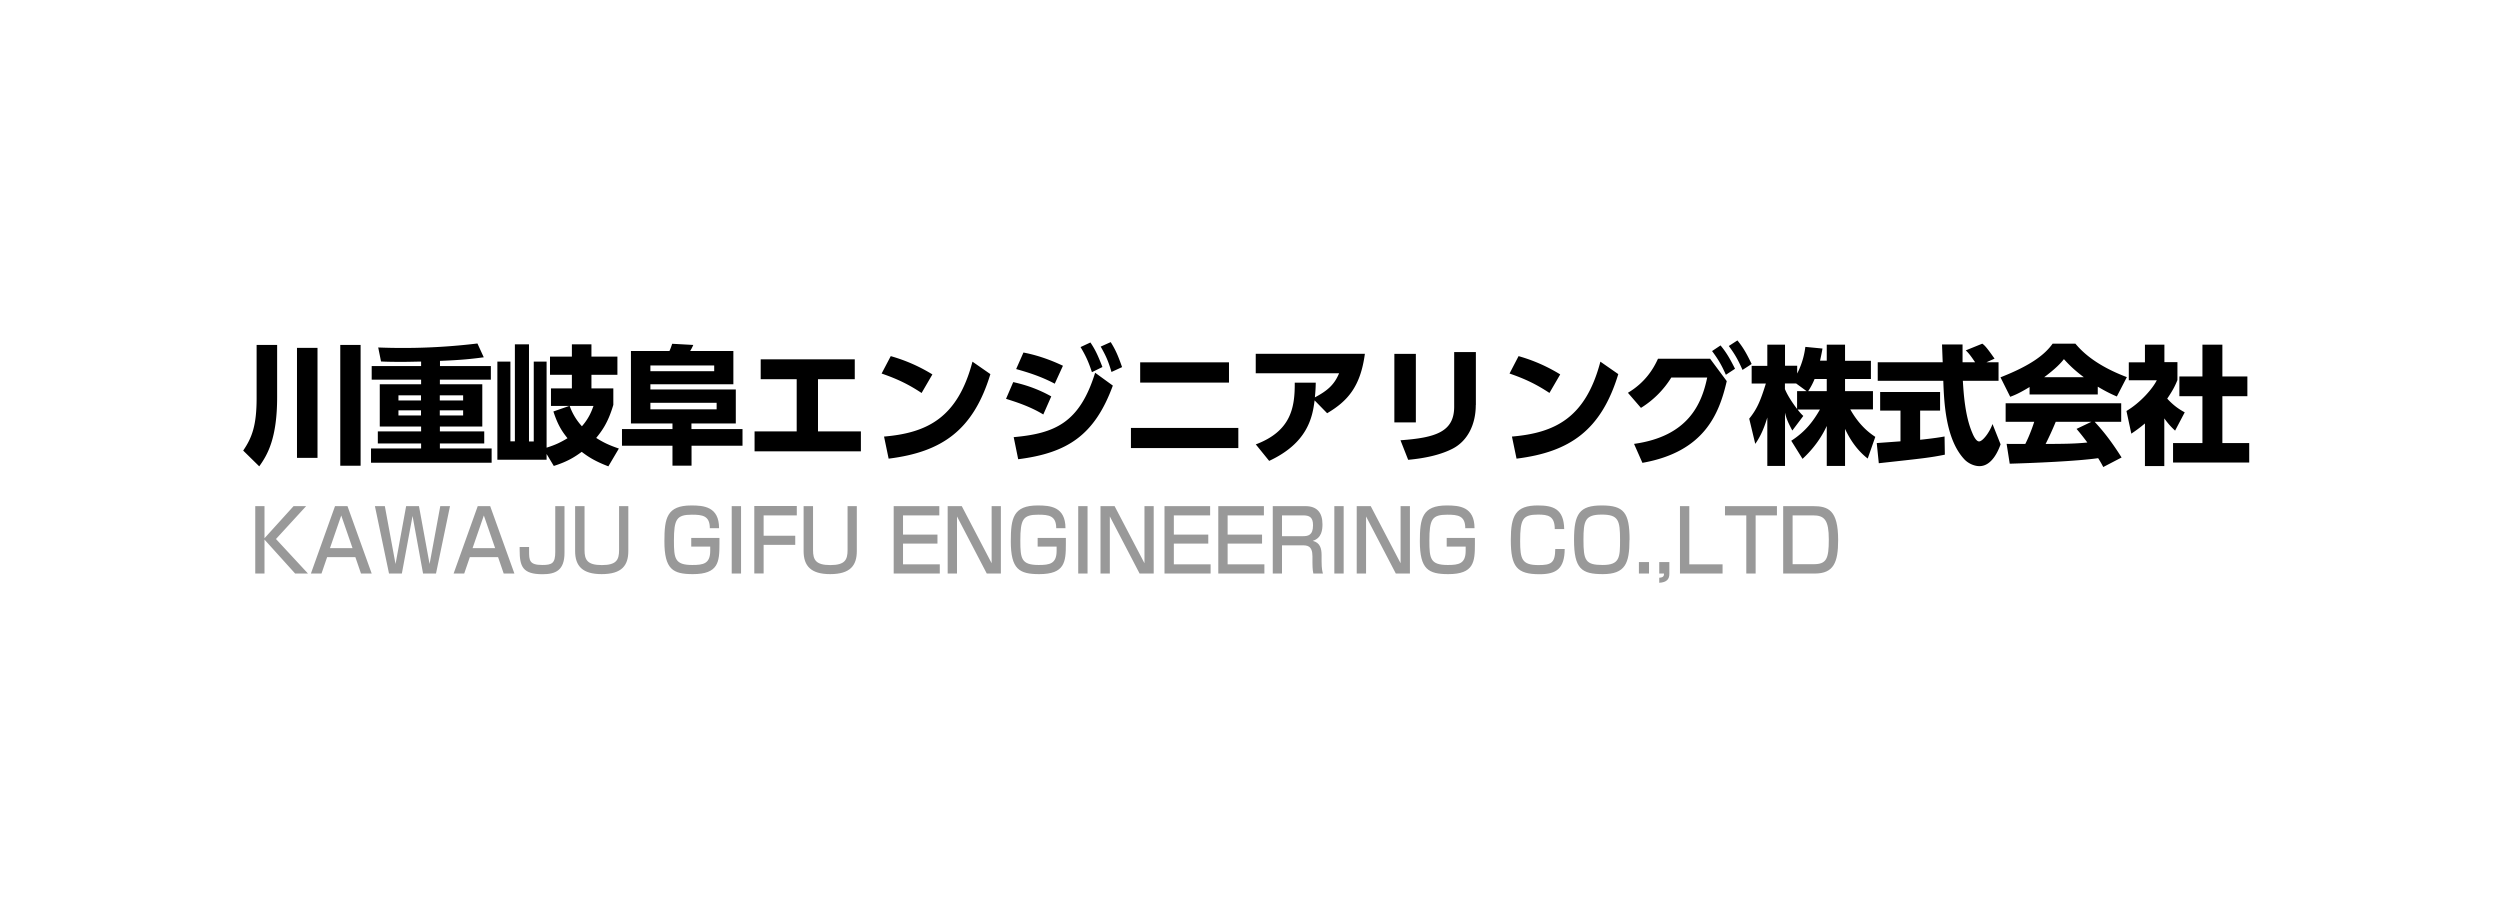 <svg width="257" height="94" fill="none" xmlns="http://www.w3.org/2000/svg"><path fill="#fff" d="M0 0h257v94H0z"/><g clip-path="url(#clip0_240_1951)"><path d="M26.38 35.46h2.11v5.37c0 4.25-1 5.94-1.84 7.11L25 46.32c.9-1.32 1.38-2.57 1.38-5.39v-5.47zm4.15.3h2.11v11.31h-2.11V35.76zm4.45-.3h2.09v12.42h-2.09V35.46zm10.24 2.17h5.24v1.4h-5.24v.47h4.36v4.35h-4.36v.5h4.56v1.24h-4.56v.51h5.32v1.47h-12.4V46.1h5.15v-.51h-4.45v-1.24h4.45v-.5h-4.25V39.5h4.25v-.47h-5.08v-1.4h5.08v-.46c-.8.01-1.3.03-1.99.03-.92 0-1.51-.01-2.13-.04l-.29-1.44a63.74 63.74 0 0010.2-.41l.65 1.42c-1.28.17-2.27.28-4.5.37v.53h-.01zm-1.94 3.01h-2.32v.53h2.32v-.53zm0 1.54h-2.32v.53h2.32v-.53zm4.33-1.54h-2.4v.53h2.4v-.53zm0 1.54h-2.4v.53h2.4v-.53zm10.91-.45h-1.88v-1.8h2.15v-1.4h-2.25v-1.87h2.25V35.4h2.01v1.26h2.67v1.87H60.8v1.4h2.25v1.69c-.55 1.87-1.19 2.69-1.76 3.4.61.38 1.15.69 2.33 1.09l-1.08 1.83c-1.42-.54-2.11-1.01-2.74-1.49-.7.51-1.42.99-2.87 1.45l-.74-1.23v.59h-5.06V37.17h1.34v8.2h.46V35.4h1.45v9.98h.49v-8.21h1.32v8.85c.92-.29 1.41-.53 2.15-.97-.45-.57-.96-1.22-1.45-2.75l1.63-.57zm.04 0c.2.54.54 1.3 1.26 2.09.78-.88 1.05-1.71 1.19-2.09h-2.45zm17.78 4.09h-5.25v2.05h-1.96v-2.05h-5.19v-1.71h5.19v-.58h-4.27v-7.45h3.96c.09-.2.13-.29.28-.74l2.17.12c-.13.3-.24.49-.32.62h4.44v3.42h-8.53v.54h8.78v3.49h-4.56v.58h5.25v1.71h.01zm-9.48-8.25v.59h6.56v-.59h-6.56zm0 3.84v.67h6.81v-.67h-6.81zm17.23 2.94h4.41v2.05H77.57v-2.05h4.33v-5.37h-3.7v-2.04h9.67v2.04h-3.78v5.37zm10.65-3.95c-1.33-.88-2.48-1.44-4.11-2l.94-1.79c.72.21 2.36.7 4.28 1.88l-1.11 1.91zm-3.86 4.48c4.42-.38 7.57-1.91 9.09-7.7l1.841 1.28c-1.76 5.78-4.99 8.01-10.46 8.69l-.47-2.26v-.01zm16.37-2.27c-1.42-.87-2.99-1.34-3.83-1.61l.74-1.72c.7.16 2.2.51 3.91 1.47l-.82 1.86zm-3.05 2.33c4.23-.38 6.78-1.46 8.38-6.62l1.82 1.32c-1.88 5.12-4.69 6.93-9.73 7.57l-.46-2.26-.01-.01zm4.22-5.5c-1.49-.79-2.9-1.2-3.96-1.5l.75-1.7c1.9.36 3.44 1.07 4.06 1.36l-.84 1.84h-.01zm3.67-4.24c.55.82.8 1.41 1.24 2.53l-1.08.53c-.36-1.08-.62-1.66-1.17-2.58l1.01-.47v-.01zm2.09-.03c.53.84.79 1.49 1.17 2.57l-1.09.5c-.33-1.12-.55-1.62-1.11-2.61l1.03-.46zm13.12 8.82v2.07h-11.04v-2.07h11.04zm-.96-6.74v2.08h-9.13v-2.08h9.13zm2.74 8.44c3.63-1.36 4.04-3.78 4.02-6.35h2.16c-.01.54-.03.88-.09 1.51 1.33-.7 2.01-1.33 2.49-2.48h-8.57v-2h11.22c-.45 3.38-1.78 4.87-3.88 6.11l-1.29-1.32c-.22 1.8-.76 4.4-4.67 6.22l-1.37-1.69h-.02zm16.47-2.27h-2.21v-7.04h2.21v7.04zm6.16-1.78c0 1.98-.83 3.7-2.41 4.5-1.16.59-2.69.96-4.54 1.13l-.79-2.01c3.62-.26 5.52-.87 5.52-3.45v-5.62h2.23v5.45h-.01zm7.58-1.24c-1.33-.88-2.48-1.44-4.11-2l.93-1.79c.72.21 2.36.7 4.28 1.88l-1.11 1.91h.01zm-3.86 4.48c4.42-.38 7.57-1.91 9.09-7.7l1.84 1.28c-1.76 5.78-4.99 8.01-10.46 8.69l-.47-2.26v-.01zm12.56.75c5.58-.78 6.95-4.13 7.51-6.82h-3.69a9.62 9.62 0 01-3.12 3.12l-1.34-1.55c1.79-1.07 2.63-2.48 3.09-3.5h5.36l1.71 2.3c-.78 3.37-2.3 7.27-8.67 8.4l-.86-1.95h.01zm8.88-10.12c.63.76.99 1.41 1.49 2.4l-.94.62c-.46-1.04-.79-1.59-1.42-2.44l.87-.58zm1.74-.51c.62.76.95 1.37 1.46 2.42l-.94.61c-.46-1.04-.76-1.58-1.41-2.46l.88-.57h.01zm9.18 2.09v-1.66h1.88v1.66h2.66v1.87h-2.66v1.25h2.87v1.88h-2.33c.96 1.7 2.01 2.45 2.57 2.82l-.78 2.23c-1.03-.8-1.79-1.88-2.33-3.05v3.81h-1.88v-4.11c-.59 1.28-1.45 2.42-2.49 3.38l-1.16-1.86c1.51-.97 2.3-2.08 2.95-3.21h-2.3c.29.37.41.49.59.66l-1.13 1.5c-.55-1.04-.62-1.3-.75-1.84v5.48h-1.82v-4.98c-.45 1.51-.93 2.27-1.24 2.71l-.62-2.59c.78-.97 1.13-1.74 1.71-3.61h-1.46v-1.82h1.61v-2.18h1.82v2.17h1.25v.8c.63-1.22.79-2.33.84-2.74l1.76.17c-.05.33-.12.66-.25 1.25h.68l.01.01zm-2.07 3.12l-1.08-.79h-1.15V40c.25.61.71 1.33 1.25 2.04v-1.83h.98zm2.07 0v-1.25h-1.25a6.88 6.88 0 01-.66 1.25h1.91zm5.13 5.34c.08-.01 2.21-.16 2.45-.18v-3.16h-2.09V40.3h6.16v1.91h-2.05v3c1.47-.16 2.07-.26 2.51-.34l.03 1.87c-1.49.3-2.12.37-6.79.88l-.21-2.07h-.01zm11.28-8.31h1.25v1.91h-3.67c.08 1.26.22 3.62.97 5.35.08.2.37.88.7.88.36 0 1.07-.91 1.38-1.79l.83 2.09c-.21.59-.87 2.24-2.17 2.24-.61 0-1.24-.34-1.59-.74-1.91-2.08-2.05-5.87-2.13-8.03h-6.74v-1.91h6.68c-.01-.21-.07-1.74-.07-1.83h2.11v1.83h1.29c-.34-.5-.61-.9-.96-1.22l1.7-.69c.2.15.37.26 1.26 1.54l-.83.37h-.01zm4.45 2.54c-1.04.63-1.51.83-2 1.01l-1-2c3.21-1.26 4.58-2.37 5.36-3.46h2.34c.57.67 1.91 2.16 5.29 3.44l-1.03 1.99c-.39-.17-1.03-.45-1.96-1.01v.8h-7.01v-.76l.01-.01zm7.57 8.24c-.13-.25-.28-.53-.53-.92-2.24.32-6.72.5-9.09.57l-.32-2.04c.07.01 1.74.01 1.92.01.11-.21.54-1.09.92-2.28h-2.94v-1.9h11.88v1.9h-2.73c.59.65 1.47 1.61 2.77 3.67l-1.9.99h.02zm-2-9.24c-1.15-.86-1.71-1.49-2.05-1.86-.32.41-.83.96-2.03 1.86h4.08zm.81 4.58h-3.7a33.75 33.75 0 01-1.04 2.28c1.55-.01 2.98-.01 4.29-.15-.55-.74-.84-1.08-1.11-1.4l1.55-.74.01.01zm7.47 4.55h-2v-4.38c-.54.46-1.01.79-1.4 1.05l-.5-2.33c1.47-.88 2.69-2.3 3.12-3.16h-2.88v-1.84h1.66v-1.82h2v1.8h1.34v1.84c-.2.49-.41.97-1.05 1.91.72.79 1.33 1.15 1.8 1.41l-.99 1.88c-.28-.26-.63-.59-1.11-1.26v4.89l.01.01zm3.91-12.48h2.05v3.27h2.57v2.03h-2.57v4.82h2.76v2h-7.83v-2h3.02v-4.82h-2.37V38.7h2.37v-3.27z" fill="#000"/><path d="M30.19 52.03h1.28l-3.1 3.38 3.29 3.55h-1.32l-3.15-3.49v3.49h-.95v-6.93h.95v3.3l2.99-3.3h.01zm8.01 6.93h-1.09l-.58-1.69h-2.9l-.58 1.69h-1.09l2.48-6.93h1.28l2.49 6.93h-.01zm-4.28-2.61h2.32l-1.16-3.36-1.16 3.36zm5.641-4.32l1.1 5.95 1.09-5.95h1.32l1.09 5.95 1.1-5.95h1l-1.44 6.93h-1.33l-1.08-5.92-1.1 5.92h-1.32l-1.45-6.93h1.02zm13.309 6.93h-1.09l-.58-1.69h-2.9l-.58 1.69h-1.09l2.48-6.93h1.28l2.49 6.93h-.01zm-4.29-2.61h2.32l-1.16-3.36-1.16 3.36zm9.45-4.32v4.8c0 1.81-.92 2.2-2.26 2.2-2.03 0-2.35-.78-2.35-2.47v-.33h.97v.39c0 .97 0 1.46 1.36 1.46 1 0 1.33-.18 1.33-1.33v-4.72h.96-.01zm2.061 0v4.52c0 1 .28 1.54 1.78 1.54s1.77-.54 1.77-1.54v-4.52h.95v4.62c0 1.47-.66 2.37-2.74 2.37-1.97 0-2.73-.83-2.73-2.37v-4.62h.97zM72.97 54.3c0-1.29-.76-1.39-1.85-1.39-1.57 0-1.84.47-1.84 2.67 0 1.85.1 2.5 1.89 2.5 1.12 0 1.84-.12 1.84-1.46v-.43h-1.95v-.89h2.9v.63c0 1.83-.1 3.09-2.73 3.09-2.06 0-2.93-.49-2.93-3.38 0-2.36.24-3.68 2.77-3.68 1.27 0 2.85.12 2.85 2.34h-.96.01zm3.21-2.27v6.93h-.96v-6.93h.96zm5.731 0v.95h-3.41v2.09h3.25v.94h-3.25v2.94h-.96v-6.93h4.38l-.01.01zm1.669 0v4.52c0 1 .28 1.54 1.78 1.54s1.77-.54 1.77-1.54v-4.52h.95v4.62c0 1.47-.66 2.37-2.74 2.37-1.97 0-2.73-.83-2.73-2.37v-4.62h.97zm12.981 0v.95h-3.73v1.98h3.54v.92h-3.54v2.13h3.78v.95h-4.74v-6.93h4.69zm2.309 0l3.07 5.87v-5.87h.95v6.93h-1.45l-3.06-5.87v5.87h-.96v-6.93h1.45zm9.71 2.27c0-1.29-.76-1.39-1.85-1.39-1.57 0-1.84.47-1.84 2.67 0 1.85.1 2.5 1.89 2.5 1.12 0 1.84-.12 1.84-1.46v-.43h-1.95v-.89h2.9v.63c0 1.83-.1 3.09-2.73 3.09-2.06 0-2.93-.49-2.93-3.38 0-2.36.24-3.68 2.77-3.68 1.27 0 2.85.12 2.85 2.34h-.96.01zm3.22-2.27v6.93h-.96v-6.93h.96zm2.781 0l3.07 5.87v-5.87h.95v6.93h-1.45l-3.06-5.87v5.87h-.96v-6.93h1.45zm9.82 0v.95h-3.73v1.98h3.54v.92h-3.54v2.13h3.78v.95h-4.74v-6.93h4.69zm5.529 0v.95h-3.73v1.98h3.54v.92h-3.54v2.13h3.78v.95h-4.74v-6.93h4.69zm4.27 0c1.16 0 1.75.64 1.75 1.86 0 .54-.06 1.42-1 1.71.74.18.91.76.91 1.47v.65c0 .76.09 1.09.14 1.24h-.99c-.09-.4-.09-.96-.09-1.09v-.68c0-1.13-.58-1.13-1.07-1.13h-2.06v2.9h-.95v-6.93h3.37-.01zm-2.41.95v2.14h2.13c.54 0 1.06-.08 1.06-1.13 0-.83-.38-1.01-1.03-1.01h-2.17.01zm6.34-.95v6.93h-.96v-6.93h.96zm2.781 0l3.07 5.87v-5.87h.96v6.93h-1.45l-3.06-5.87v5.87h-.96v-6.93h1.44zm9.72 2.27c0-1.29-.76-1.39-1.85-1.39-1.57 0-1.84.47-1.84 2.67 0 1.85.1 2.5 1.89 2.5 1.12 0 1.84-.12 1.84-1.46v-.43h-1.95v-.89h2.9v.63c0 1.83-.1 3.09-2.73 3.09-2.06 0-2.93-.49-2.93-3.38 0-2.36.24-3.68 2.77-3.68 1.27 0 2.85.12 2.85 2.34h-.96.01zm9.2.09c0-1.34-.68-1.49-1.71-1.49-1.58 0-1.85.45-1.85 2.72 0 1.85.18 2.47 1.88 2.47 1.29 0 1.72-.2 1.73-1.65h.97c-.02 1.99-.82 2.59-2.58 2.59-2.34 0-2.96-.76-2.96-3.52 0-2.5.48-3.55 2.78-3.55 1.58 0 2.67.35 2.71 2.43h-.97zm7.68 1.1c0 2.41-.42 3.53-2.74 3.53-2.19 0-2.96-.55-2.96-3.53 0-2.68.57-3.53 2.85-3.53 2.28 0 2.86.74 2.86 3.53h-.01zm-4.73 0c0 2.12.2 2.59 1.97 2.59s1.79-.78 1.79-2.59c0-2-.16-2.59-1.88-2.59s-1.88.63-1.88 2.59zm6.739 2.29v1.18h-1.04v-1.18h1.04zm2.09 0V59c0 .52-.26.87-1.04.91v-.52c.49-.02.49-.25.49-.43h-.49v-1.18h1.04zm2.051-5.75v5.98h3.42v.95h-4.38v-6.93h.96zm9.009 0v.95h-2.19v5.98h-.96v-5.98h-2.19v-.95h5.35-.01zm3.691 0c1.6 0 2.6.41 2.6 3.49 0 2.29-.45 3.44-2.41 3.44h-3.24v-6.93h3.05zm-2.08.95V58h2.15c1.33 0 1.57-.54 1.57-2.54s-.44-2.48-1.63-2.48h-2.09z" fill="#999"/></g><defs><clipPath id="clip0_240_1951"><path fill="#fff" transform="translate(25 35)" d="M0 0h206.23v24.91H0z"/></clipPath></defs></svg>